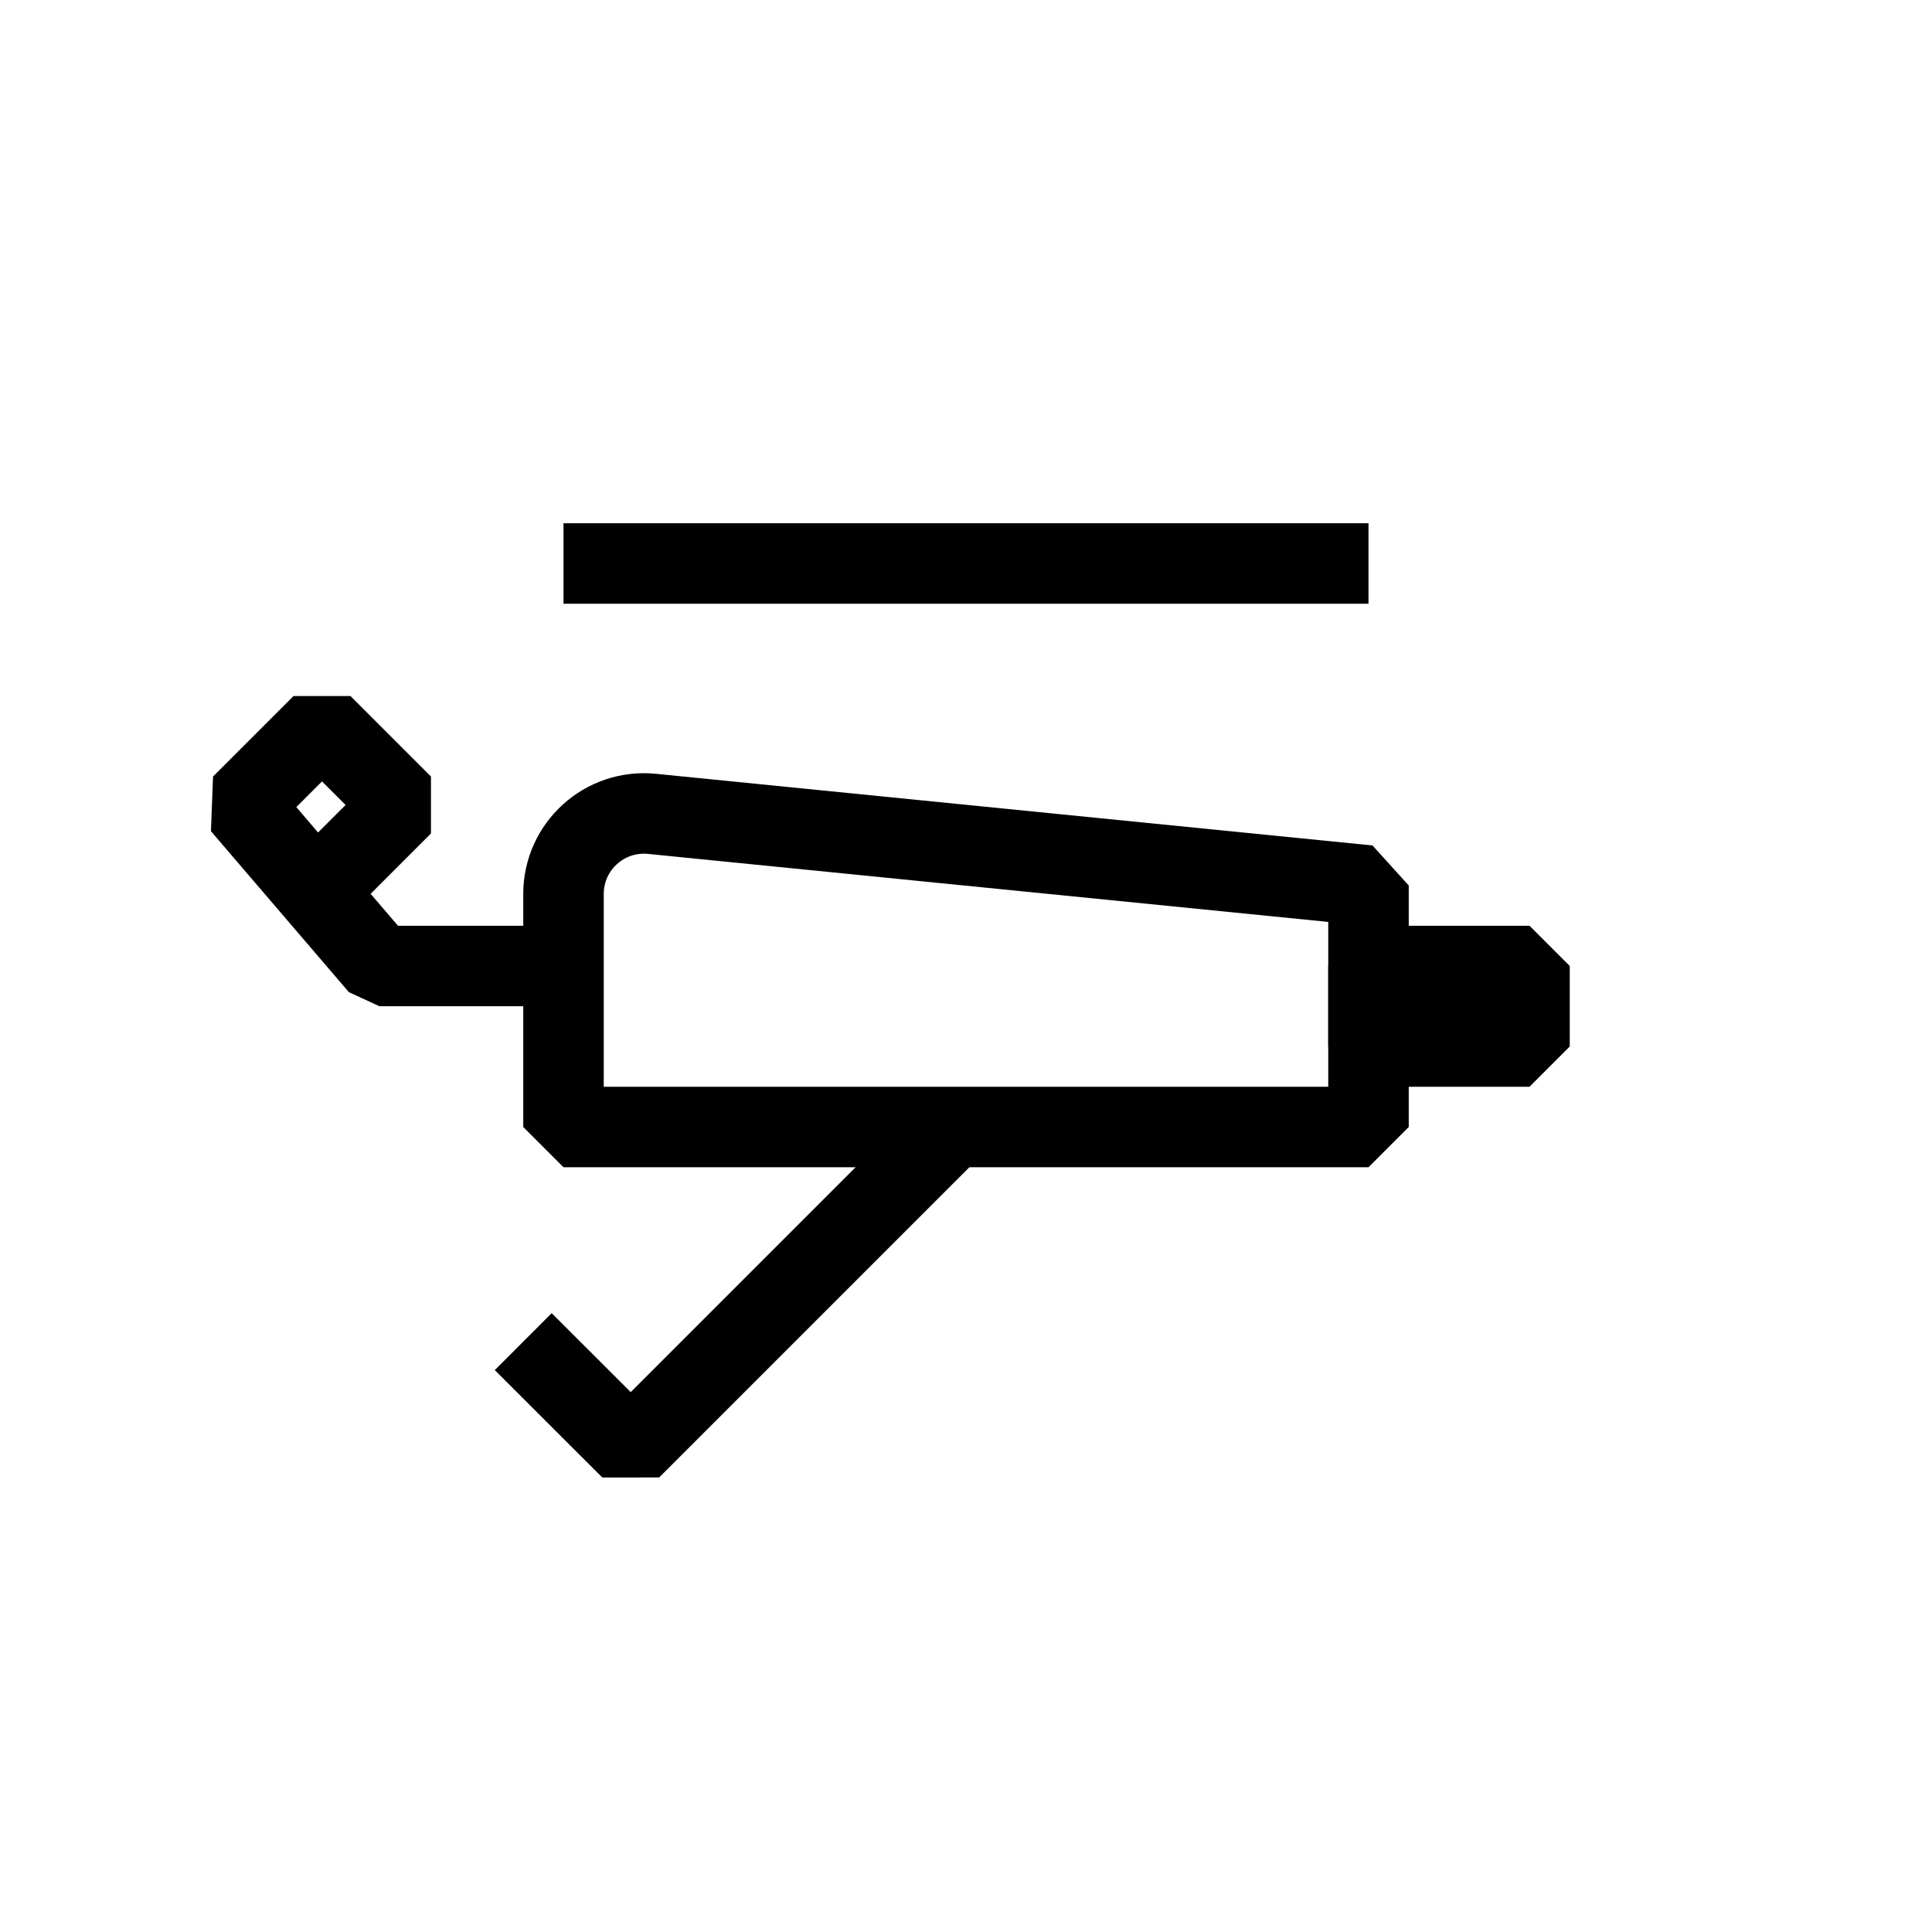 <svg width="24" height="24" viewBox="0 0 24 24" fill="none" xmlns="http://www.w3.org/2000/svg">
<path d="M7 11.105C7 10.513 7.511 10.051 8.1 10.11L17 11V14H7V11.105Z" stroke="black" stroke-linejoin="bevel"/>
<rect width="2" height="1" transform="matrix(1 0 0 -1 17 13)" stroke="black" stroke-linejoin="bevel"/>
<path d="M7 12H4.714L3.923 11.077M3.923 11.077L3 10L4 9L5 10L3.923 11.077Z" stroke="black" stroke-linejoin="bevel"/>
<path d="M11.835 14L7.835 18L6.5 16.666" stroke="black" stroke-linejoin="bevel"/>
<path d="M7 7H17" stroke="black"/>
</svg>
